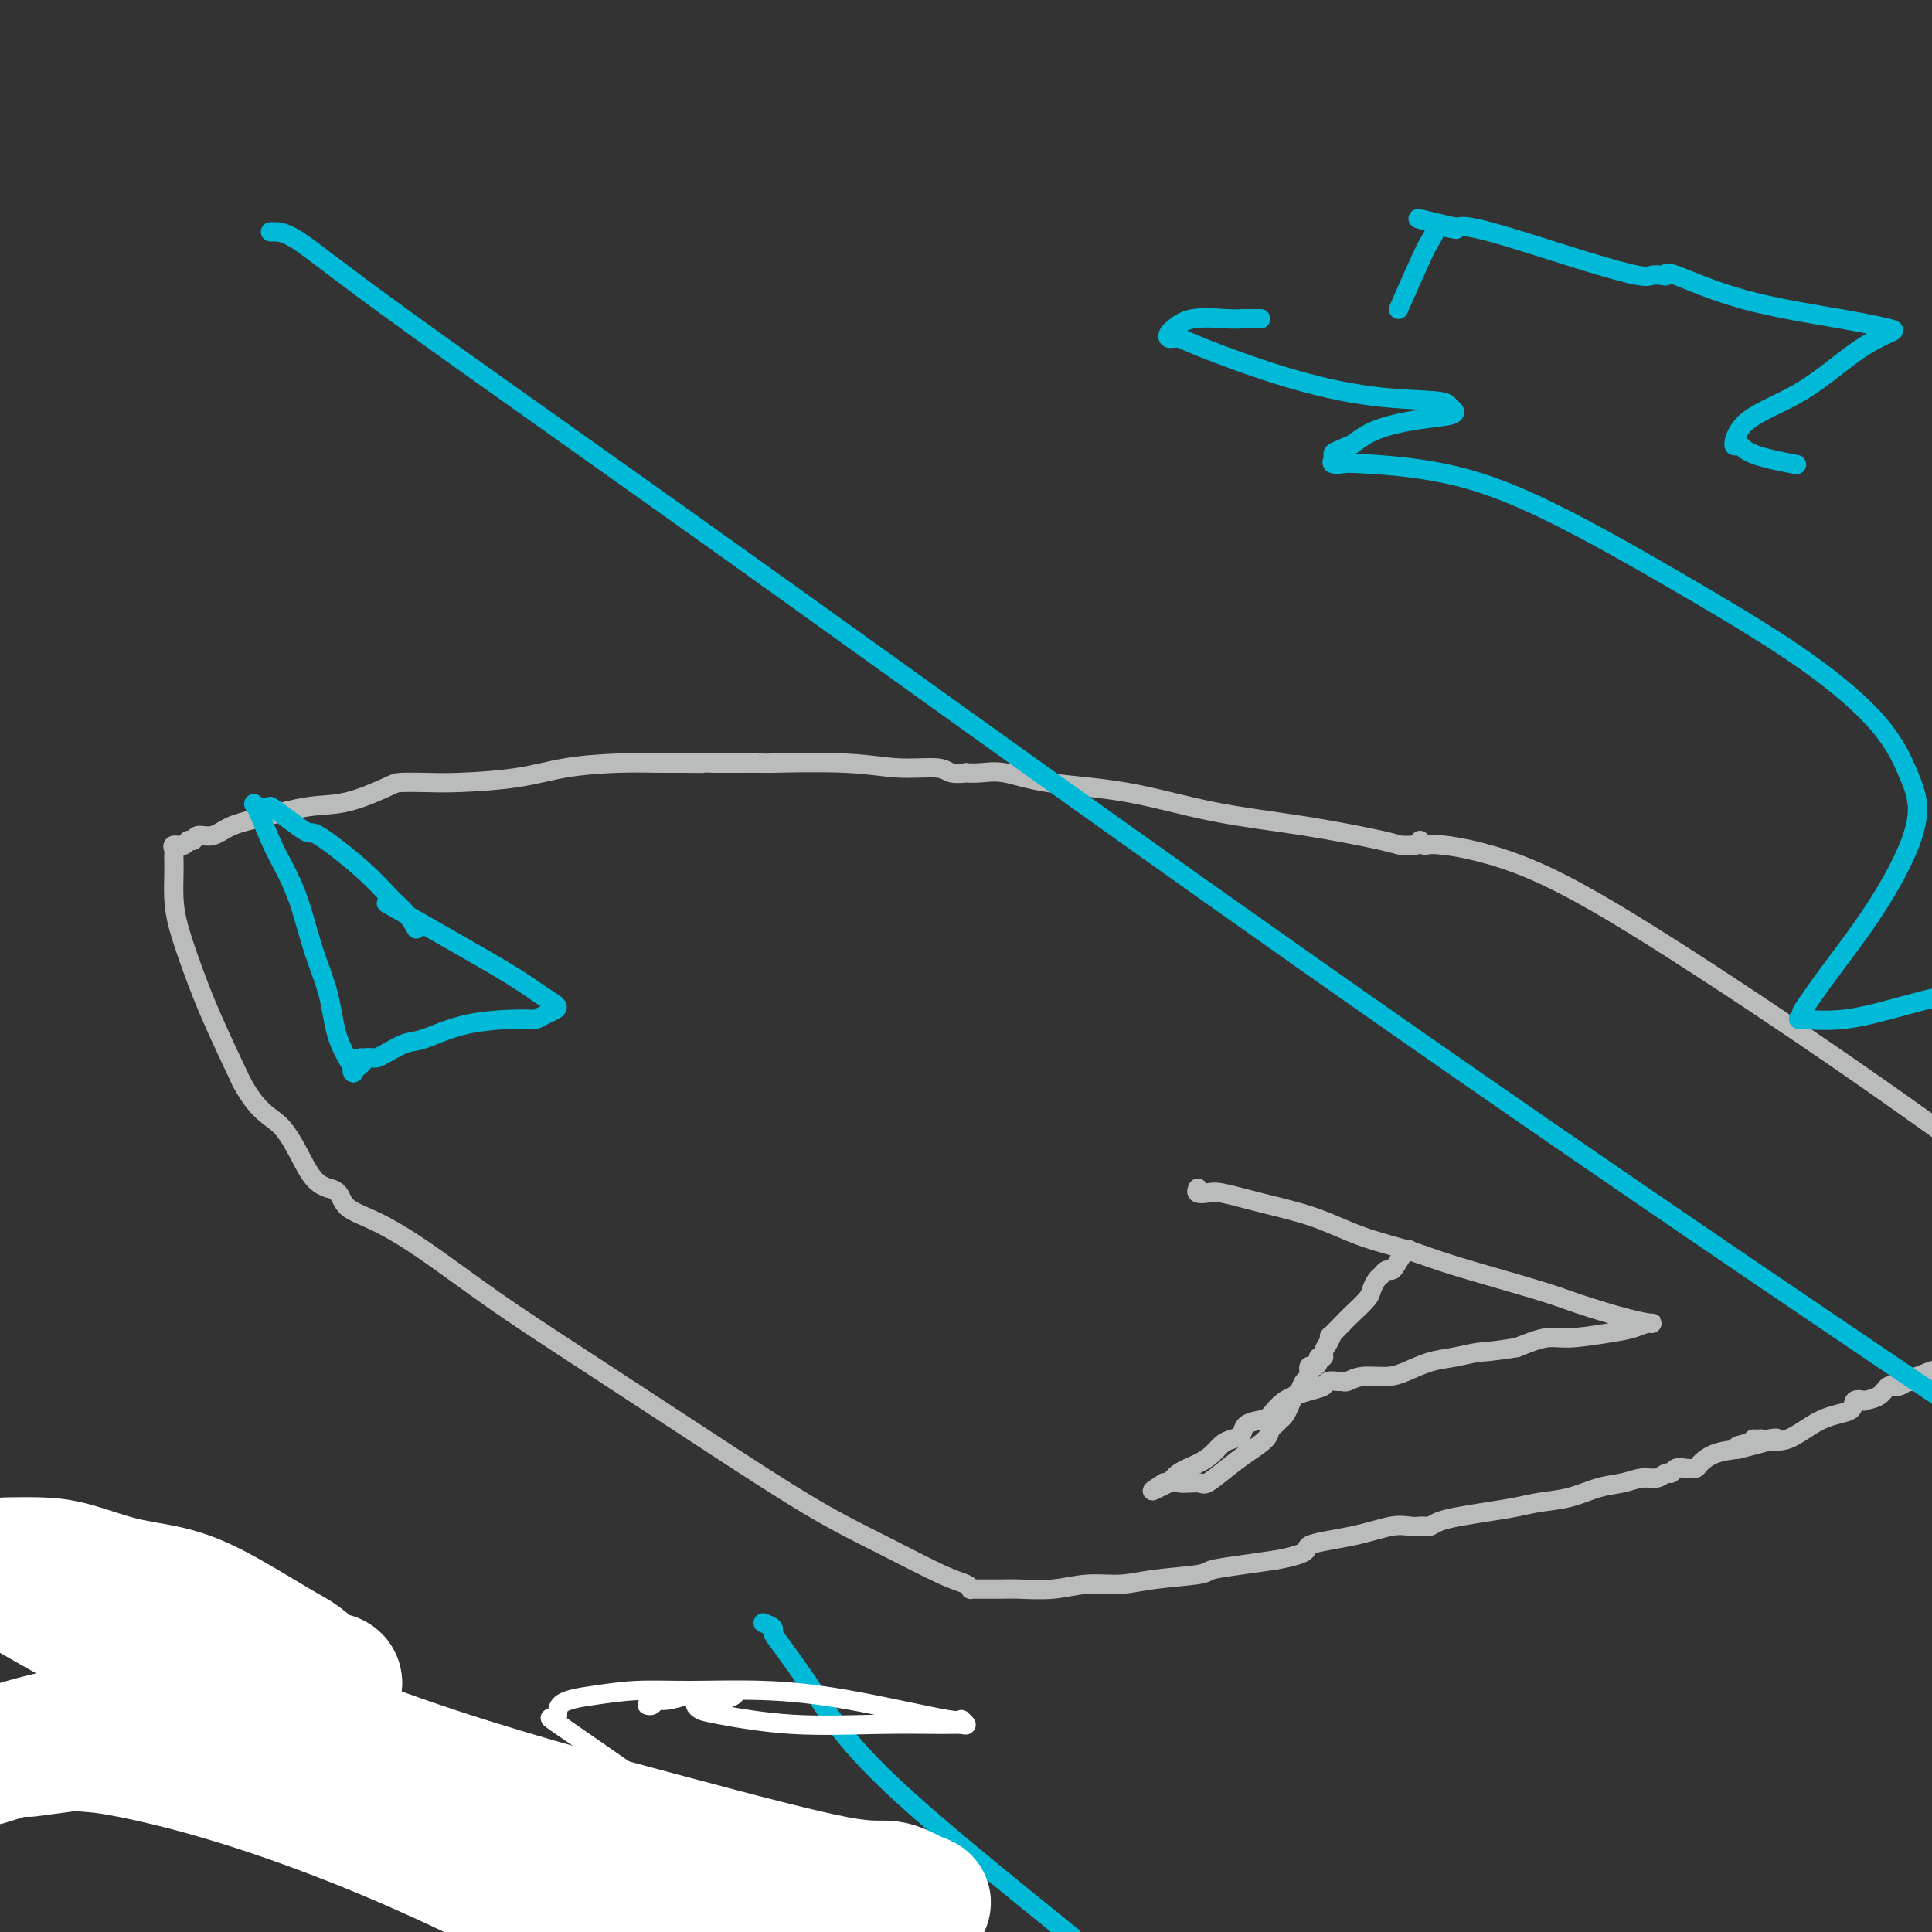 <svg viewBox='0 0 400 400' version='1.1' xmlns='http://www.w3.org/2000/svg' xmlns:xlink='http://www.w3.org/1999/xlink'><rect x="0" y="0" width="400" height="400" fill="#333333" stroke="none"/><g fill='none' stroke='#BABBBB' stroke-width='4' stroke-linecap='round' stroke-linejoin='round'><path d='M293,175c-1.177,0.039 -2.354,0.077 -3,0c-0.646,-0.077 -0.760,-0.271 -4,-1c-3.240,-0.729 -9.604,-1.993 -16,-3c-6.396,-1.007 -12.822,-1.758 -19,-3c-6.178,-1.242 -12.109,-2.974 -18,-4c-5.891,-1.026 -11.744,-1.347 -16,-2c-4.256,-0.653 -6.916,-1.638 -9,-2c-2.084,-0.362 -3.593,-0.101 -5,0c-1.407,0.101 -2.712,0.042 -3,0c-0.288,-0.042 0.440,-0.068 0,0c-0.440,0.068 -2.047,0.228 -3,0c-0.953,-0.228 -1.253,-0.846 -3,-1c-1.747,-0.154 -4.942,0.155 -8,0c-3.058,-0.155 -5.980,-0.774 -11,-1c-5.020,-0.226 -12.139,-0.061 -15,0c-2.861,0.061 -1.462,0.016 -2,0c-0.538,-0.016 -3.011,-0.005 -5,0c-1.989,0.005 -3.495,0.002 -5,0'/><path d='M148,158c-9.832,-0.309 -4.412,-0.081 -3,0c1.412,0.081 -1.182,0.014 -3,0c-1.818,-0.014 -2.859,0.024 -5,0c-2.141,-0.024 -5.383,-0.112 -9,0c-3.617,0.112 -7.610,0.422 -11,1c-3.390,0.578 -6.177,1.424 -10,2c-3.823,0.576 -8.680,0.883 -12,1c-3.320,0.117 -5.101,0.044 -7,0c-1.899,-0.044 -3.916,-0.058 -5,0c-1.084,0.058 -1.234,0.189 -3,1c-1.766,0.811 -5.147,2.302 -8,3c-2.853,0.698 -5.178,0.603 -8,1c-2.822,0.397 -6.143,1.287 -9,2c-2.857,0.713 -5.252,1.248 -7,2c-1.748,0.752 -2.848,1.722 -4,2c-1.152,0.278 -2.355,-0.137 -3,0c-0.645,0.137 -0.733,0.824 -1,1c-0.267,0.176 -0.712,-0.160 -1,0c-0.288,0.160 -0.417,0.815 -1,1c-0.583,0.185 -1.620,-0.101 -2,0c-0.380,0.101 -0.102,0.588 0,1c0.102,0.412 0.029,0.749 0,1c-0.029,0.251 -0.013,0.416 0,1c0.013,0.584 0.024,1.588 0,3c-0.024,1.412 -0.084,3.232 0,5c0.084,1.768 0.311,3.484 1,6c0.689,2.516 1.839,5.831 3,9c1.161,3.169 2.332,6.191 4,10c1.668,3.809 3.834,8.404 6,13'/><path d='M50,224c3.559,6.564 5.957,6.974 8,9c2.043,2.026 3.731,5.669 5,8c1.269,2.331 2.119,3.352 3,4c0.881,0.648 1.793,0.923 2,1c0.207,0.077 -0.289,-0.045 0,0c0.289,0.045 1.364,0.258 2,1c0.636,0.742 0.833,2.012 2,3c1.167,0.988 3.305,1.692 6,3c2.695,1.308 5.947,3.219 10,6c4.053,2.781 8.906,6.433 14,10c5.094,3.567 10.427,7.050 18,12c7.573,4.950 17.384,11.368 26,17c8.616,5.632 16.036,10.480 22,14c5.964,3.520 10.473,5.714 15,8c4.527,2.286 9.072,4.665 12,6c2.928,1.335 4.240,1.626 5,2c0.760,0.374 0.969,0.832 1,1c0.031,0.168 -0.115,0.045 0,0c0.115,-0.045 0.493,-0.011 1,0c0.507,0.011 1.144,-0.001 2,0c0.856,0.001 1.932,0.015 3,0c1.068,-0.015 2.128,-0.060 4,0c1.872,0.060 4.554,0.223 7,0c2.446,-0.223 4.655,-0.833 7,-1c2.345,-0.167 4.828,0.110 7,0c2.172,-0.110 4.035,-0.607 7,-1c2.965,-0.393 7.032,-0.683 9,-1c1.968,-0.317 1.838,-0.662 3,-1c1.162,-0.338 3.618,-0.668 6,-1c2.382,-0.332 4.691,-0.666 7,-1'/><path d='M264,323c8.270,-1.519 5.946,-2.316 7,-3c1.054,-0.684 5.487,-1.255 9,-2c3.513,-0.745 6.107,-1.663 8,-2c1.893,-0.337 3.086,-0.093 4,0c0.914,0.093 1.548,0.036 2,0c0.452,-0.036 0.724,-0.051 1,0c0.276,0.051 0.558,0.168 1,0c0.442,-0.168 1.043,-0.623 2,-1c0.957,-0.377 2.270,-0.677 4,-1c1.730,-0.323 3.876,-0.668 6,-1c2.124,-0.332 4.227,-0.652 6,-1c1.773,-0.348 3.216,-0.724 5,-1c1.784,-0.276 3.909,-0.451 6,-1c2.091,-0.549 4.146,-1.472 6,-2c1.854,-0.528 3.505,-0.662 5,-1c1.495,-0.338 2.834,-0.879 4,-1c1.166,-0.121 2.161,0.178 3,0c0.839,-0.178 1.524,-0.832 2,-1c0.476,-0.168 0.742,0.149 1,0c0.258,-0.149 0.507,-0.765 1,-1c0.493,-0.235 1.229,-0.091 2,0c0.771,0.091 1.578,0.127 2,0c0.422,-0.127 0.460,-0.419 1,-1c0.540,-0.581 1.583,-1.452 3,-2c1.417,-0.548 3.209,-0.774 5,-1'/><path d='M360,300c14.952,-3.801 4.332,-1.804 1,-1c-3.332,0.804 0.623,0.415 2,0c1.377,-0.415 0.175,-0.857 0,-1c-0.175,-0.143 0.675,0.012 1,0c0.325,-0.012 0.123,-0.193 1,0c0.877,0.193 2.832,0.759 5,0c2.168,-0.759 4.550,-2.844 7,-4c2.450,-1.156 4.967,-1.383 6,-2c1.033,-0.617 0.580,-1.623 1,-2c0.420,-0.377 1.712,-0.124 2,0c0.288,0.124 -0.428,0.120 0,0c0.428,-0.120 1.998,-0.357 3,-1c1.002,-0.643 1.434,-1.692 2,-2c0.566,-0.308 1.265,0.124 2,0c0.735,-0.124 1.506,-0.802 2,-1c0.494,-0.198 0.713,0.086 1,0c0.287,-0.086 0.644,-0.543 1,-1'/><path d='M397,285c5.756,-2.333 1.644,-0.667 0,0c-1.644,0.667 -0.822,0.333 0,0'/><path d='M294,174c0.348,0.486 0.697,0.973 1,1c0.303,0.027 0.562,-0.404 4,0c3.438,0.404 10.056,1.644 18,5c7.944,3.356 17.216,8.826 30,17c12.784,8.174 29.081,19.050 46,31c16.919,11.950 34.459,24.975 52,38'/><path d='M248,246c-0.181,0.411 -0.362,0.822 0,1c0.362,0.178 1.267,0.123 2,0c0.733,-0.123 1.293,-0.314 3,0c1.707,0.314 4.559,1.135 8,2c3.441,0.865 7.469,1.775 11,3c3.531,1.225 6.564,2.764 10,4c3.436,1.236 7.275,2.170 10,3c2.725,0.830 4.335,1.557 9,3c4.665,1.443 12.383,3.601 17,5c4.617,1.399 6.133,2.038 9,3c2.867,0.962 7.086,2.246 10,3c2.914,0.754 4.524,0.977 5,1c0.476,0.023 -0.180,-0.153 -1,0c-0.820,0.153 -1.803,0.635 -3,1c-1.197,0.365 -2.610,0.613 -5,1c-2.390,0.387 -5.759,0.912 -8,1c-2.241,0.088 -3.355,-0.261 -5,0c-1.645,0.261 -3.823,1.130 -6,2'/><path d='M314,279c-5.903,0.948 -6.661,0.818 -8,1c-1.339,0.182 -3.261,0.675 -5,1c-1.739,0.325 -3.296,0.483 -5,1c-1.704,0.517 -3.556,1.392 -5,2c-1.444,0.608 -2.480,0.948 -4,1c-1.520,0.052 -3.525,-0.183 -5,0c-1.475,0.183 -2.422,0.784 -3,1c-0.578,0.216 -0.789,0.046 -1,0c-0.211,-0.046 -0.423,0.031 -1,0c-0.577,-0.031 -1.520,-0.170 -2,0c-0.480,0.170 -0.497,0.647 -1,1c-0.503,0.353 -1.490,0.580 -3,1c-1.510,0.420 -3.541,1.033 -5,2c-1.459,0.967 -2.344,2.287 -3,3c-0.656,0.713 -1.082,0.820 -2,1c-0.918,0.180 -2.328,0.432 -3,1c-0.672,0.568 -0.604,1.451 -1,2c-0.396,0.549 -1.254,0.766 -2,1c-0.746,0.234 -1.380,0.487 -2,1c-0.620,0.513 -1.228,1.286 -2,2c-0.772,0.714 -1.710,1.368 -3,2c-1.290,0.632 -2.933,1.242 -4,2c-1.067,0.758 -1.556,1.666 -2,2c-0.444,0.334 -0.841,0.096 -1,0c-0.159,-0.096 -0.079,-0.048 0,0'/><path d='M241,307c-5.095,3.246 -0.831,0.861 1,0c1.831,-0.861 1.230,-0.197 2,0c0.770,0.197 2.910,-0.072 4,0c1.090,0.072 1.128,0.486 2,0c0.872,-0.486 2.576,-1.870 4,-3c1.424,-1.130 2.568,-2.005 4,-3c1.432,-0.995 3.154,-2.108 4,-3c0.846,-0.892 0.818,-1.562 1,-2c0.182,-0.438 0.573,-0.645 1,-1c0.427,-0.355 0.888,-0.859 1,-1c0.112,-0.141 -0.125,0.079 0,0c0.125,-0.079 0.610,-0.459 1,-1c0.390,-0.541 0.683,-1.243 1,-2c0.317,-0.757 0.659,-1.570 1,-2c0.341,-0.430 0.683,-0.479 1,-1c0.317,-0.521 0.611,-1.515 1,-2c0.389,-0.485 0.874,-0.459 1,-1c0.126,-0.541 -0.106,-1.647 0,-2c0.106,-0.353 0.549,0.047 1,0c0.451,-0.047 0.908,-0.540 1,-1c0.092,-0.460 -0.182,-0.886 0,-1c0.182,-0.114 0.818,0.085 1,0c0.182,-0.085 -0.091,-0.453 0,-1c0.091,-0.547 0.545,-1.274 1,-2'/><path d='M275,278c1.849,-3.160 -0.027,-1.059 0,-1c0.027,0.059 1.958,-1.924 3,-3c1.042,-1.076 1.196,-1.244 2,-2c0.804,-0.756 2.257,-2.101 3,-3c0.743,-0.899 0.777,-1.351 1,-2c0.223,-0.649 0.636,-1.495 1,-2c0.364,-0.505 0.678,-0.668 1,-1c0.322,-0.332 0.650,-0.831 1,-1c0.350,-0.169 0.721,-0.007 1,0c0.279,0.007 0.467,-0.143 1,-1c0.533,-0.857 1.413,-2.423 2,-3c0.587,-0.577 0.882,-0.165 1,0c0.118,0.165 0.059,0.082 0,0'/></g>
<g fill='none' stroke='#00BAD8' stroke-width='4' stroke-linecap='round' stroke-linejoin='round'><path d='M80,187c4.717,2.695 9.433,5.391 14,8c4.567,2.609 8.983,5.133 12,7c3.017,1.867 4.633,3.079 6,4c1.367,0.921 2.483,1.553 3,2c0.517,0.447 0.435,0.709 0,1c-0.435,0.291 -1.222,0.611 -2,1c-0.778,0.389 -1.547,0.849 -2,1c-0.453,0.151 -0.590,-0.005 -3,0c-2.410,0.005 -7.094,0.173 -11,1c-3.906,0.827 -7.035,2.313 -9,3c-1.965,0.687 -2.765,0.576 -4,1c-1.235,0.424 -2.906,1.381 -4,2c-1.094,0.619 -1.613,0.898 -2,1c-0.387,0.102 -0.643,0.028 -1,0c-0.357,-0.028 -0.816,-0.008 -1,0c-0.184,0.008 -0.092,0.004 0,0'/><path d='M76,219c-6.215,1.576 -2.251,0.016 -1,0c1.251,-0.016 -0.211,1.511 -1,2c-0.789,0.489 -0.906,-0.060 -1,0c-0.094,0.060 -0.164,0.730 0,1c0.164,0.270 0.561,0.139 0,-1c-0.561,-1.139 -2.079,-3.287 -3,-6c-0.921,-2.713 -1.246,-5.993 -2,-9c-0.754,-3.007 -1.936,-5.743 -3,-9c-1.064,-3.257 -2.011,-7.037 -3,-10c-0.989,-2.963 -2.022,-5.109 -3,-7c-0.978,-1.891 -1.901,-3.528 -3,-6c-1.099,-2.472 -2.373,-5.781 -3,-7c-0.627,-1.219 -0.608,-0.348 0,0c0.608,0.348 1.804,0.174 3,0'/><path d='M56,167c1.991,1.162 5.467,4.067 7,5c1.533,0.933 1.122,-0.107 3,1c1.878,1.107 6.045,4.360 9,7c2.955,2.640 4.699,4.666 6,6c1.301,1.334 2.158,1.974 3,3c0.842,1.026 1.669,2.436 2,3c0.331,0.564 0.165,0.282 0,0'/><path d='M261,66c-0.661,0.004 -1.322,0.008 -2,0c-0.678,-0.008 -1.372,-0.028 -2,0c-0.628,0.028 -1.189,0.102 -3,0c-1.811,-0.102 -4.872,-0.382 -7,0c-2.128,0.382 -3.325,1.425 -4,2c-0.675,0.575 -0.829,0.681 -1,1c-0.171,0.319 -0.359,0.853 0,1c0.359,0.147 1.266,-0.091 2,0c0.734,0.091 1.296,0.511 5,2c3.704,1.489 10.551,4.048 17,6c6.449,1.952 12.500,3.297 18,4c5.500,0.703 10.449,0.765 13,1c2.551,0.235 2.703,0.642 3,1c0.297,0.358 0.737,0.665 1,1c0.263,0.335 0.349,0.698 -1,1c-1.349,0.302 -4.132,0.543 -7,1c-2.868,0.457 -5.819,1.131 -8,2c-2.181,0.869 -3.590,1.935 -5,3'/><path d='M280,92c-4.008,1.646 -4.028,1.761 -4,2c0.028,0.239 0.105,0.603 0,1c-0.105,0.397 -0.390,0.828 0,1c0.390,0.172 1.457,0.087 2,0c0.543,-0.087 0.564,-0.175 4,0c3.436,0.175 10.288,0.612 17,2c6.712,1.388 13.286,3.727 22,8c8.714,4.273 19.570,10.481 29,16c9.430,5.519 17.435,10.351 24,15c6.565,4.649 11.691,9.116 15,13c3.309,3.884 4.802,7.183 6,10c1.198,2.817 2.101,5.150 2,8c-0.101,2.850 -1.204,6.216 -3,10c-1.796,3.784 -4.283,7.984 -7,12c-2.717,4.016 -5.662,7.846 -8,11c-2.338,3.154 -4.067,5.632 -5,7c-0.933,1.368 -1.069,1.626 -1,2c0.069,0.374 0.345,0.866 0,1c-0.345,0.134 -1.309,-0.088 0,0c1.309,0.088 4.891,0.485 9,0c4.109,-0.485 8.745,-1.853 13,-3c4.255,-1.147 8.127,-2.074 12,-3'/><path d='M371,96c0.825,0.157 1.649,0.315 0,0c-1.649,-0.315 -5.773,-1.101 -8,-2c-2.227,-0.899 -2.559,-1.910 -3,-2c-0.441,-0.090 -0.990,0.739 -1,0c-0.010,-0.739 0.521,-3.048 3,-5c2.479,-1.952 6.906,-3.547 11,-6c4.094,-2.453 7.856,-5.763 11,-8c3.144,-2.237 5.672,-3.399 7,-4c1.328,-0.601 1.456,-0.641 0,-1c-1.456,-0.359 -4.497,-1.038 -10,-2c-5.503,-0.962 -13.467,-2.206 -20,-4c-6.533,-1.794 -11.635,-4.139 -14,-5c-2.365,-0.861 -1.992,-0.237 -2,0c-0.008,0.237 -0.397,0.089 -1,0c-0.603,-0.089 -1.418,-0.119 -2,0c-0.582,0.119 -0.929,0.386 -3,0c-2.071,-0.386 -5.864,-1.424 -11,-3c-5.136,-1.576 -11.614,-3.691 -16,-5c-4.386,-1.309 -6.681,-1.814 -8,-2c-1.319,-0.186 -1.663,-0.053 -2,0c-0.337,0.053 -0.669,0.027 -1,0'/><path d='M301,47c-14.101,-3.403 -4.352,-0.910 -1,0c3.352,0.910 0.307,0.236 -1,0c-1.307,-0.236 -0.876,-0.033 -1,0c-0.124,0.033 -0.805,-0.105 -1,0c-0.195,0.105 0.094,0.454 0,1c-0.094,0.546 -0.572,1.291 -1,2c-0.428,0.709 -0.808,1.383 -2,4c-1.192,2.617 -3.198,7.176 -4,9c-0.802,1.824 -0.401,0.912 0,0'/><path d='M40,365c0.035,-0.092 0.070,-0.184 0,0c-0.070,0.184 -0.244,0.642 -1,1c-0.756,0.358 -2.094,0.614 -3,1c-0.906,0.386 -1.380,0.901 -2,1c-0.620,0.099 -1.385,-0.219 -2,0c-0.615,0.219 -1.078,0.976 0,1c1.078,0.024 3.699,-0.683 12,-1c8.301,-0.317 22.284,-0.242 31,0c8.716,0.242 12.165,0.650 15,1c2.835,0.350 5.057,0.641 6,1c0.943,0.359 0.609,0.787 -1,2c-1.609,1.213 -4.492,3.210 -7,5c-2.508,1.790 -4.642,3.371 -7,5c-2.358,1.629 -4.941,3.304 -5,4c-0.059,0.696 2.407,0.413 7,0c4.593,-0.413 11.314,-0.957 22,0c10.686,0.957 25.339,3.416 39,6c13.661,2.584 26.331,5.292 39,8'/><path d='M56,48c0.139,-0.004 0.279,-0.009 1,0c0.721,0.009 2.025,0.030 5,2c2.975,1.970 7.622,5.889 23,17c15.378,11.111 41.486,29.415 80,57c38.514,27.585 89.432,64.453 151,107c61.568,42.547 133.784,90.774 206,139'/><path d='M158,336c0.865,0.344 1.730,0.688 2,1c0.270,0.312 -0.055,0.592 0,1c0.055,0.408 0.489,0.944 2,3c1.511,2.056 4.099,5.630 7,10c2.901,4.370 6.115,9.534 15,18c8.885,8.466 23.443,20.233 38,32'/></g>
<g fill='none' stroke='#FFFFFF' stroke-width='4' stroke-linecap='round' stroke-linejoin='round'><path d='M121,385c0.187,-0.354 0.374,-0.709 0,-1c-0.374,-0.291 -1.307,-0.520 -2,-1c-0.693,-0.480 -1.144,-1.211 -1,-1c0.144,0.211 0.885,1.365 1,2c0.115,0.635 -0.396,0.753 7,7c7.396,6.247 22.698,18.624 38,31'/><path d='M156,385c3.928,2.730 7.857,5.461 0,0c-7.857,-5.461 -27.498,-19.113 -36,-25c-8.502,-5.887 -5.863,-4.008 -5,-4c0.863,0.008 -0.048,-1.855 1,-3c1.048,-1.145 4.055,-1.571 7,-2c2.945,-0.429 5.828,-0.860 9,-1c3.172,-0.140 6.635,0.010 11,0c4.365,-0.010 9.633,-0.181 15,0c5.367,0.181 10.833,0.714 18,2c7.167,1.286 16.034,3.326 20,4c3.966,0.674 3.032,-0.016 3,0c-0.032,0.016 0.839,0.738 1,1c0.161,0.262 -0.387,0.063 -1,0c-0.613,-0.063 -1.291,0.008 -4,0c-2.709,-0.008 -7.448,-0.096 -13,0c-5.552,0.096 -11.918,0.375 -18,0c-6.082,-0.375 -11.881,-1.406 -15,-2c-3.119,-0.594 -3.560,-0.751 -4,-1c-0.440,-0.249 -0.880,-0.589 -1,-1c-0.120,-0.411 0.081,-0.894 1,-1c0.919,-0.106 2.555,0.164 4,0c1.445,-0.164 2.699,-0.761 3,-1c0.301,-0.239 -0.349,-0.119 -1,0'/><path d='M151,351c0.838,-0.469 -0.066,-0.141 -2,0c-1.934,0.141 -4.899,0.094 -6,0c-1.101,-0.094 -0.337,-0.235 -1,0c-0.663,0.235 -2.752,0.848 -4,1c-1.248,0.152 -1.654,-0.155 -2,0c-0.346,0.155 -0.632,0.773 -1,1c-0.368,0.227 -0.820,0.065 -1,0c-0.180,-0.065 -0.090,-0.032 0,0'/></g>
<g fill='none' stroke='#FFFFFF' stroke-width='28' stroke-linecap='round' stroke-linejoin='round'><path d='M160,398c0.166,0.232 0.332,0.465 1,0c0.668,-0.465 1.839,-1.627 3,-2c1.161,-0.373 2.313,0.044 4,0c1.687,-0.044 3.909,-0.549 6,-1c2.091,-0.451 4.052,-0.847 6,-1c1.948,-0.153 3.882,-0.063 6,0c2.118,0.063 4.419,0.100 5,0c0.581,-0.100 -0.559,-0.335 -2,-1c-1.441,-0.665 -3.182,-1.758 -5,-2c-1.818,-0.242 -3.714,0.369 -11,-1c-7.286,-1.369 -19.963,-4.717 -36,-9c-16.037,-4.283 -35.433,-9.499 -54,-16c-18.567,-6.501 -36.305,-14.286 -50,-21c-13.695,-6.714 -23.348,-12.357 -33,-18'/><path d='M0,326c-14.167,-6.667 -8.083,-3.833 -2,-1'/><path d='M2,324c-0.531,0.009 -1.061,0.018 0,0c1.061,-0.018 3.715,-0.063 6,0c2.285,0.063 4.201,0.233 7,1c2.799,0.767 6.481,2.129 10,3c3.519,0.871 6.874,1.249 10,2c3.126,0.751 6.022,1.875 10,4c3.978,2.125 9.038,5.253 12,7c2.962,1.747 3.825,2.115 5,3c1.175,0.885 2.663,2.288 4,3c1.337,0.712 2.522,0.732 3,1c0.478,0.268 0.248,0.784 0,1c-0.248,0.216 -0.514,0.132 -3,1c-2.486,0.868 -7.192,2.686 -14,4c-6.808,1.314 -15.718,2.123 -23,3c-7.282,0.877 -12.938,1.822 -18,3c-5.062,1.178 -9.531,2.589 -14,4'/><path d='M7,362c-1.120,0.144 -2.240,0.288 0,0c2.240,-0.288 7.839,-1.009 14,-2c6.161,-0.991 12.885,-2.251 17,-3c4.115,-0.749 5.621,-0.985 7,-1c1.379,-0.015 2.629,0.192 3,0c0.371,-0.192 -0.138,-0.784 0,-1c0.138,-0.216 0.923,-0.056 1,0c0.077,0.056 -0.554,0.008 -1,0c-0.446,-0.008 -0.708,0.025 -2,0c-1.292,-0.025 -3.612,-0.108 -6,0c-2.388,0.108 -4.842,0.406 -7,1c-2.158,0.594 -4.021,1.483 -6,2c-1.979,0.517 -4.076,0.660 -6,1c-1.924,0.340 -3.675,0.875 -5,1c-1.325,0.125 -2.223,-0.160 -2,0c0.223,0.160 1.568,0.764 3,1c1.432,0.236 2.953,0.105 8,1c5.047,0.895 13.621,2.817 24,6c10.379,3.183 22.564,7.626 35,13c12.436,5.374 25.125,11.678 37,18c11.875,6.322 22.938,12.661 34,19'/></g>
</svg>